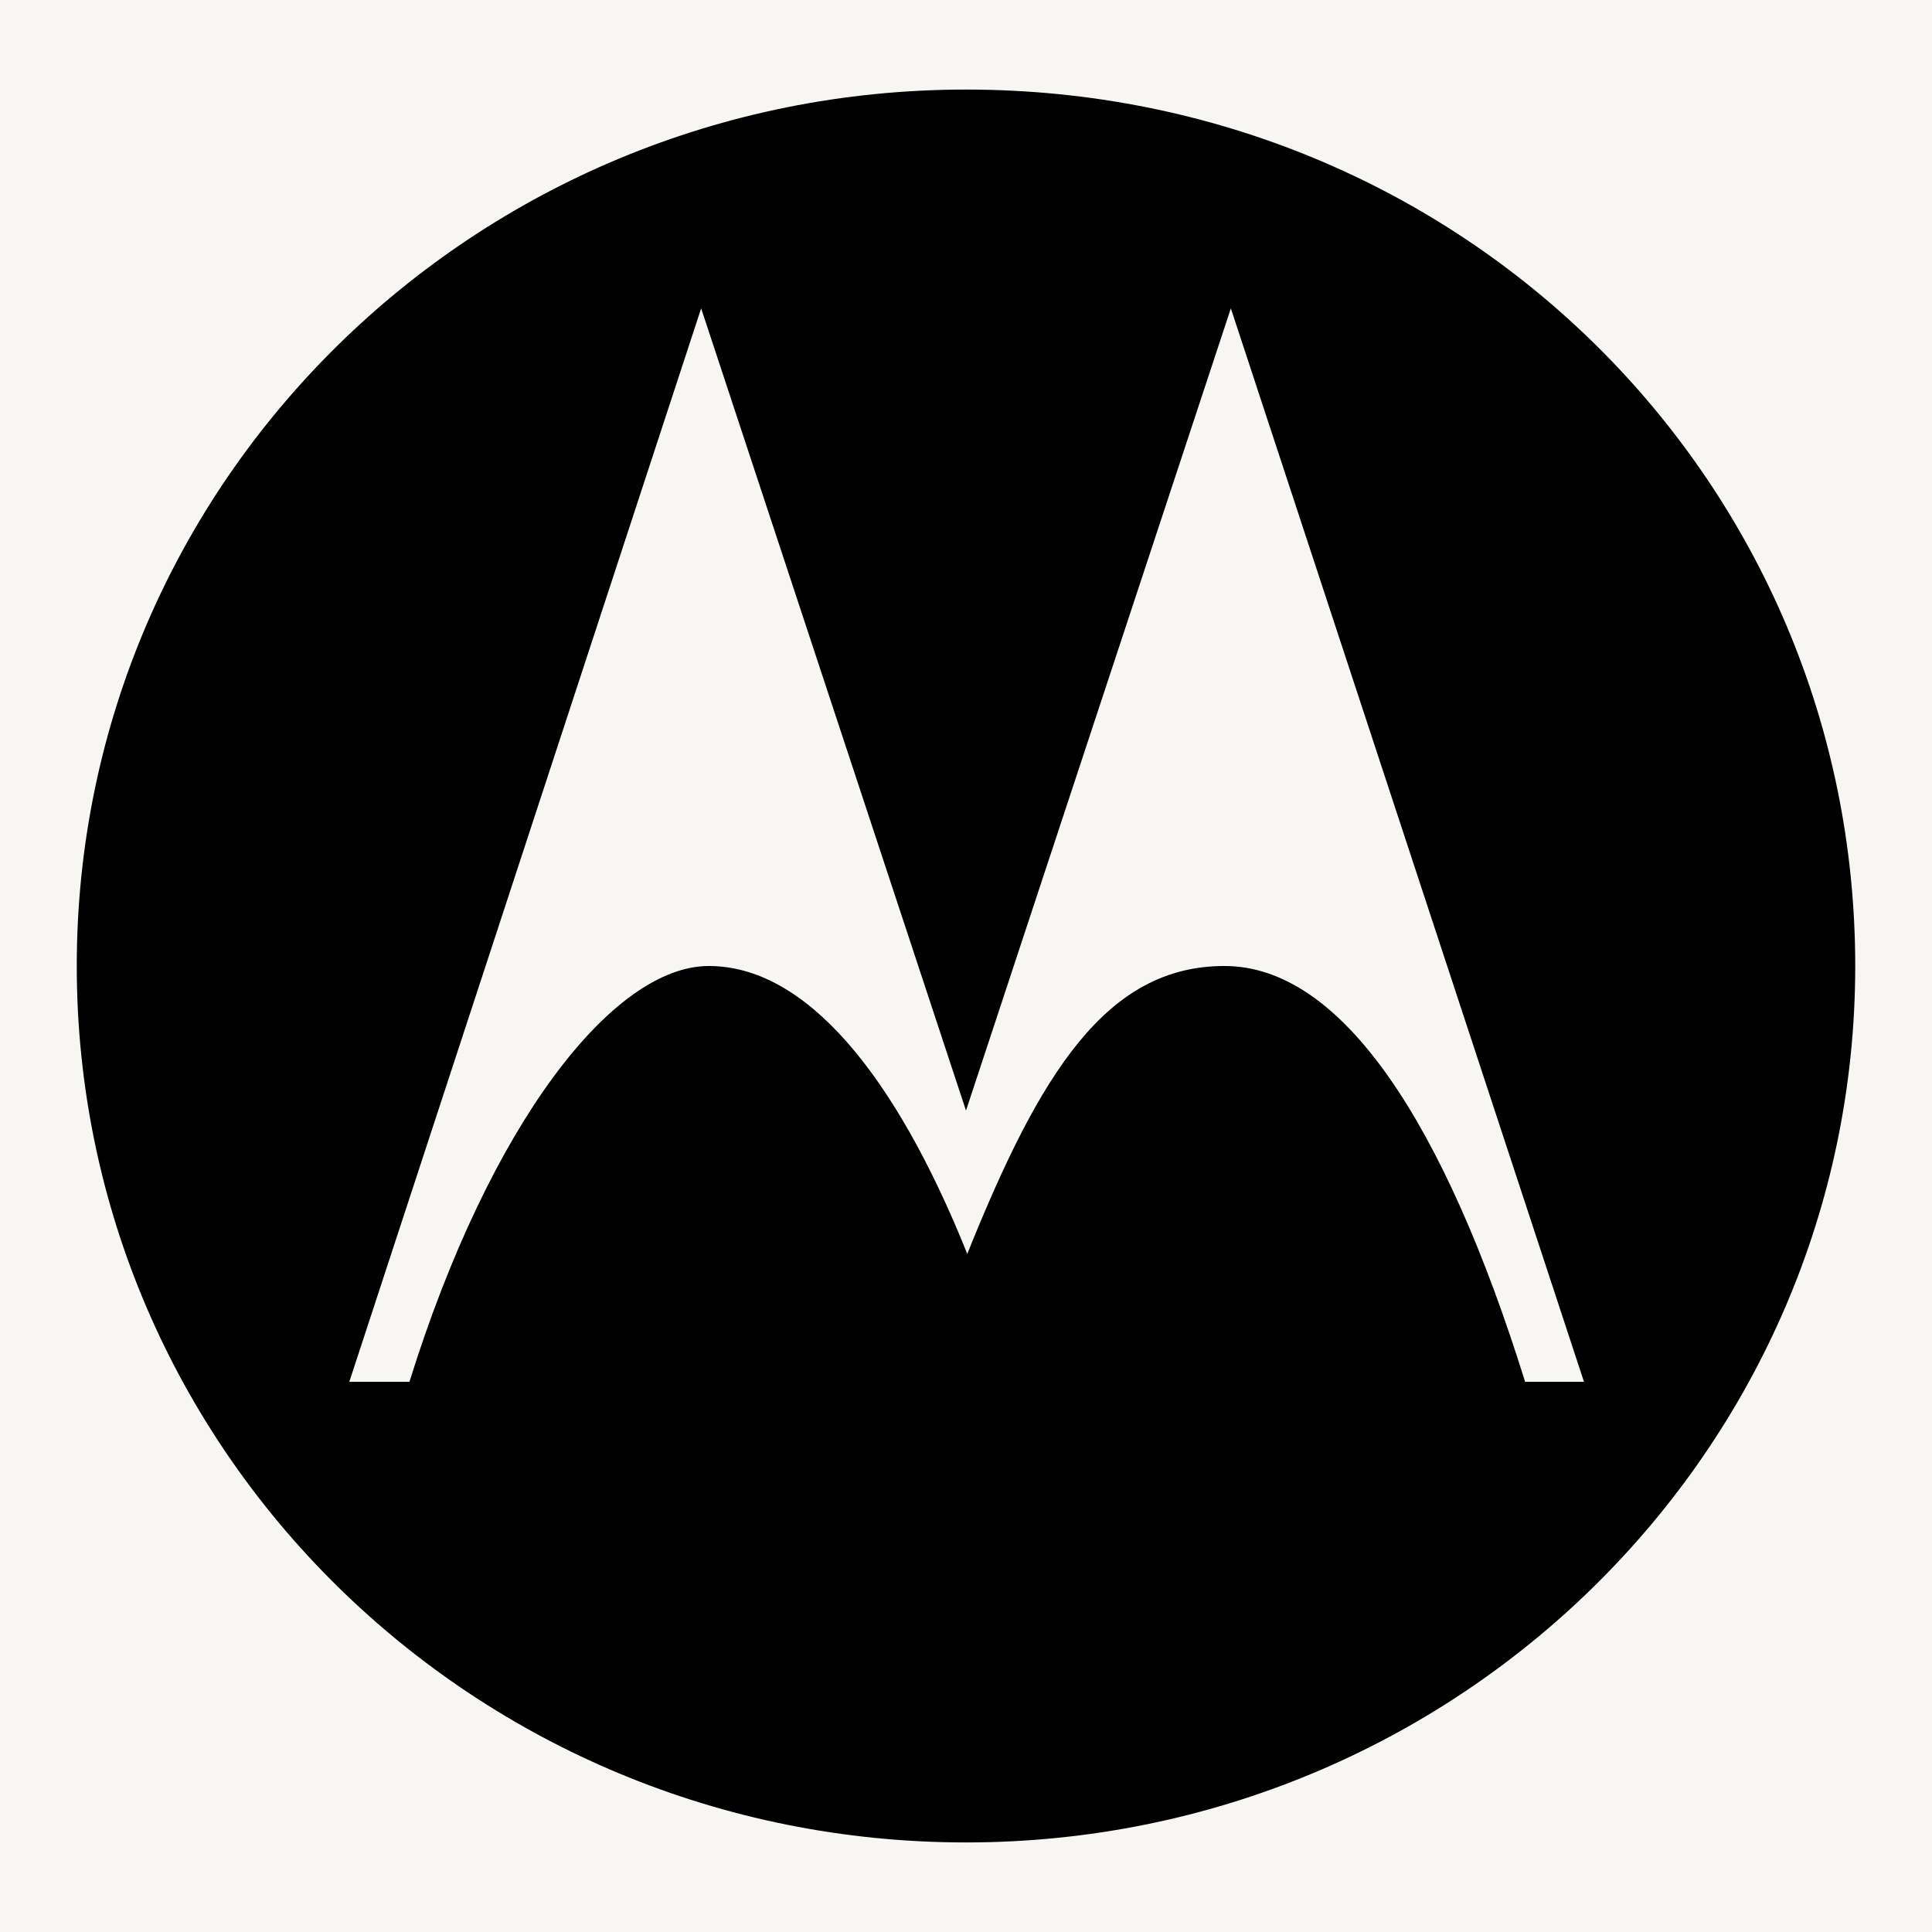 <svg viewBox="0 0 151 151" version="1.1" xmlns:xlink="http://www.w3.org/1999/xlink" xmlns="http://www.w3.org/2000/svg" id="Capa_1">
  
  <defs>
    <style>
      .st0 {
        filter: url(#drop-shadow-1);
      }

      .st1 {
        fill: #f7f6f2;
      }
    </style>
    <filter filterUnits="userSpaceOnUse" height="137" width="139" y="7" x="6" id="drop-shadow-1">
      <feOffset dy="0" dx="0"></feOffset>
      <feGaussianBlur stdDeviation="26.6" result="blur"></feGaussianBlur>
      <feFlood flood-opacity=".3" flood-color="#060707"></feFlood>
      <feComposite operator="in" in2="blur"></feComposite>
      <feComposite in="SourceGraphic"></feComposite>
    </filter>
  </defs>
  <rect height="159" width="158.1" y="-4" x="-3.5" class="st1"></rect>
  <g class="st0">
    <path d="M119.2,108c-6.3-20.2-14.3-32.5-23.5-32.5s-14.4,8.3-20.1,22.5c-5.7-14.2-12.7-22.5-20.2-22.5s-17.1,12.3-23.4,32.5h-4.7L54.8,24.1l20.7,62.7,20.7-62.7,27.6,83.9h-4.6ZM75.5,7C37.1,7,6,37.6,6,75.5s31.1,68.5,69.5,68.5,69.5-30.7,69.5-68.5S114.4,7,75.5,7"></path>
  </g>
</svg>